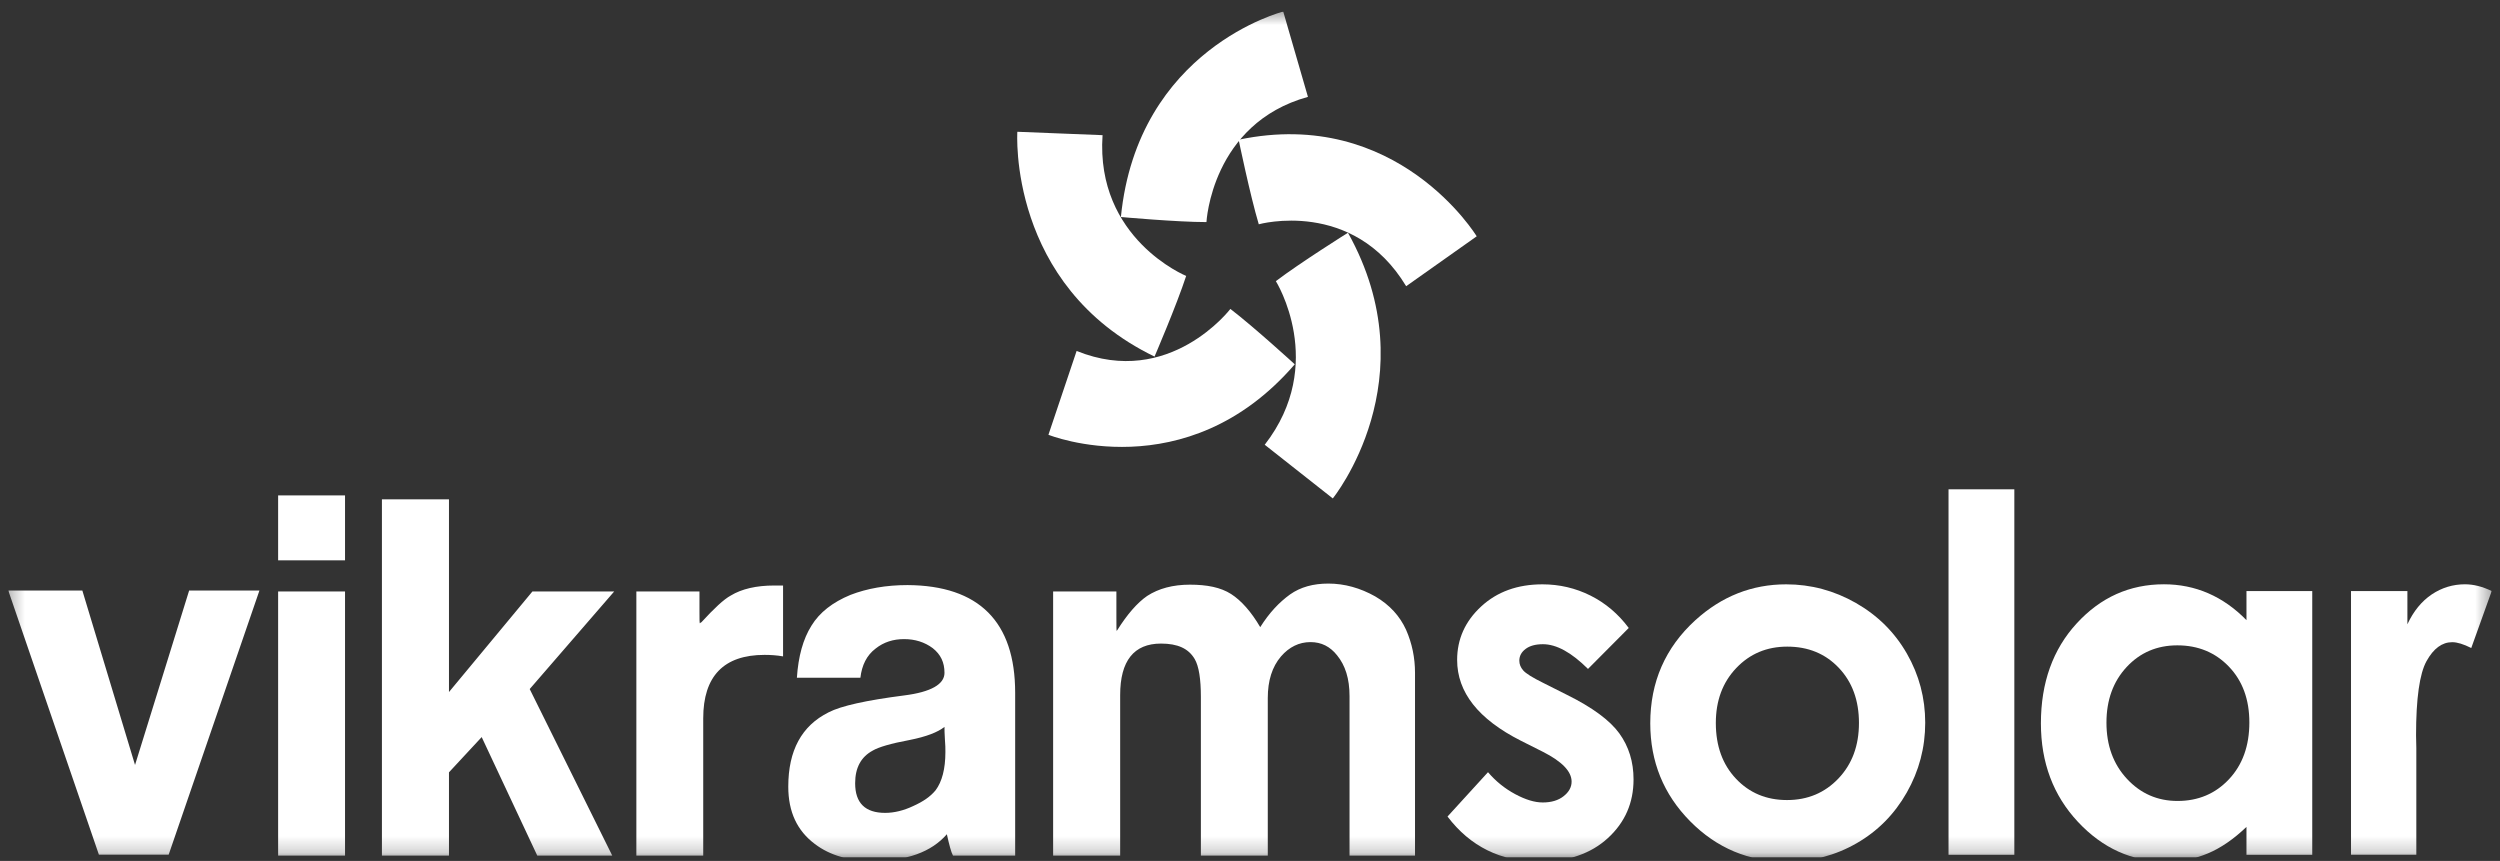 <svg width="151" height="52" viewBox="0 0 151 52" fill="none" xmlns="http://www.w3.org/2000/svg">
<rect x="0" y="0" width="151" height="52" fill="#333333" stroke="none"/>
<g id="vikram_solar_logo.svg" clip-path="url(#clip0_496_1904)">
<g id="g10">
<g id="g12">
<g id="Clip path group">
<mask id="mask0_496_1904" style="mask-type:luminance" maskUnits="userSpaceOnUse" x="0" y="0" width="151" height="52">
<g id="clipPath18">
<path id="path16" d="M0.334 51.795H150.617V0.509H0.334V51.795Z" fill="white"/>
</g>
</mask>
<g mask="url(#mask0_496_1904)">
<g id="g14">
<g id="g20">
<path id="path22" d="M96.068 35.974C95.16 35.521 94.193 35.294 93.164 35.294C91.661 35.294 90.425 35.74 89.46 36.633C88.494 37.526 88.011 38.603 88.011 39.861C88.011 41.813 89.293 43.439 91.854 44.736L93.193 45.41C94.349 45.996 94.925 46.596 94.925 47.21C94.925 47.542 94.765 47.835 94.445 48.088C94.125 48.342 93.703 48.469 93.18 48.469C92.693 48.469 92.138 48.3 91.513 47.964C90.887 47.627 90.341 47.186 89.875 46.64L87.43 49.319C88.807 51.134 90.651 52.041 92.961 52.041C94.697 52.041 96.084 51.568 97.116 50.621C98.15 49.674 98.666 48.494 98.666 47.078C98.666 46.014 98.379 45.087 97.807 44.296C97.234 43.507 96.182 42.73 94.648 41.97L93.193 41.238C92.562 40.926 92.168 40.68 92.007 40.498C91.847 40.318 91.767 40.12 91.767 39.905C91.767 39.624 91.893 39.385 92.146 39.196C92.398 39.005 92.747 38.91 93.193 38.91C94.009 38.91 94.915 39.407 95.915 40.403L98.376 37.929C97.744 37.081 96.976 36.429 96.068 35.974Z" fill="white"/>
</g>
<g id="g24">
<path id="path26" d="M116.283 43.653C116.283 42.16 115.915 40.769 115.177 39.48C114.44 38.192 113.414 37.174 112.099 36.421C110.784 35.671 109.38 35.294 107.885 35.294C105.818 35.294 103.989 36.016 102.398 37.461C100.583 39.119 99.676 41.194 99.676 43.683C99.676 46.006 100.479 47.979 102.085 49.604C103.692 51.229 105.629 52.041 107.9 52.041C109.443 52.041 110.854 51.672 112.136 50.935C113.416 50.199 114.428 49.176 115.17 47.868C115.912 46.561 116.283 45.156 116.283 43.653ZM112.281 43.668C112.281 45.035 111.868 46.151 111.042 47.02C110.216 47.889 109.18 48.323 107.937 48.323C106.691 48.323 105.664 47.894 104.854 47.035C104.041 46.176 103.636 45.053 103.636 43.668C103.636 42.321 104.046 41.215 104.868 40.352C105.688 39.488 106.716 39.056 107.95 39.056C109.214 39.056 110.252 39.482 111.064 40.338C111.875 41.192 112.281 42.302 112.281 43.668Z" fill="white"/>
</g>
<path id="path28" d="M117.691 51.629H121.666V29.554H117.691V51.629Z" fill="white"/>
<g id="g30">
<path id="path32" d="M139.66 51.628V35.7H135.687V37.457C134.979 36.735 134.209 36.192 133.375 35.832C132.542 35.471 131.65 35.291 130.701 35.291C128.636 35.291 126.881 36.076 125.437 37.648C123.993 39.218 123.271 41.234 123.271 43.692C123.271 46.065 124.018 48.049 125.51 49.644C127.002 51.24 128.772 52.037 130.816 52.037C131.727 52.037 132.574 51.874 133.353 51.547C134.134 51.221 134.911 50.686 135.687 49.945V51.628H139.66ZM135.861 43.635C135.861 45.049 135.45 46.194 134.628 47.068C133.807 47.941 132.771 48.378 131.524 48.378C130.316 48.378 129.297 47.934 128.47 47.045C127.644 46.157 127.23 45.025 127.23 43.649C127.23 42.283 127.636 41.163 128.449 40.288C129.26 39.416 130.281 38.979 131.511 38.979C132.767 38.979 133.807 39.409 134.628 40.267C135.45 41.126 135.861 42.248 135.861 43.635Z" fill="white"/>
</g>
<g id="g34">
<path id="path36" d="M142.001 51.627H145.946V45.187L145.93 44.41C145.93 42.184 146.142 40.692 146.563 39.93C146.986 39.169 147.502 38.788 148.115 38.788C148.414 38.788 148.797 38.905 149.264 39.14L150.5 35.699C149.938 35.427 149.4 35.291 148.885 35.291C148.158 35.291 147.487 35.495 146.877 35.903C146.265 36.315 145.775 36.915 145.407 37.706V35.699H142.001V51.627Z" fill="white"/>
</g>
<g id="g38">
<path id="path40" d="M15.67 35.667L10.188 51.62H5.973L0.5 35.667H4.973L8.156 46.204L11.424 35.667H15.67ZM20.84 33.843H16.799V29.922H20.84V33.843ZM20.84 51.679H16.799V35.726H20.84V51.679ZM36.98 51.679H32.451L29.094 44.52L27.118 46.649V51.679H23.068V30.159H27.118V41.799L32.158 35.725H37.097L31.994 41.619L36.98 51.679ZM47.297 39.646C46.926 39.579 46.547 39.555 46.177 39.555C43.711 39.555 42.475 40.847 42.475 43.387V51.679H38.436V35.725H42.248V36.95C42.248 37.402 42.248 37.649 42.277 37.649C42.302 37.606 42.333 37.606 42.365 37.584C43.137 36.744 43.711 36.203 44.137 35.972C44.798 35.569 45.69 35.365 46.753 35.365H47.297V39.646ZM61.316 51.679H57.56C57.449 51.474 57.331 51.021 57.19 50.388C56.245 51.474 54.756 52 52.716 52C51.314 52 50.14 51.679 49.219 50.979C48.154 50.182 47.612 49.049 47.612 47.513C47.612 45.334 48.415 43.838 50.047 43.025C50.794 42.637 52.315 42.3 54.607 42.005C56.245 41.799 57.047 41.322 57.047 40.641C57.047 40.009 56.821 39.53 56.334 39.146C55.844 38.783 55.267 38.602 54.607 38.602C53.954 38.602 53.378 38.783 52.891 39.17C52.346 39.579 52.053 40.188 51.968 40.936H48.132C48.218 39.646 48.503 38.602 49.014 37.788C49.502 36.992 50.284 36.38 51.369 35.931C52.369 35.545 53.518 35.339 54.813 35.339C59.136 35.365 61.316 37.556 61.316 41.842V51.679ZM57.047 43.903C56.648 44.222 55.962 44.495 54.92 44.7C53.812 44.905 53.063 45.128 52.716 45.334C52 45.72 51.651 46.377 51.651 47.308C51.651 48.506 52.261 49.098 53.465 49.098C54.008 49.098 54.584 48.956 55.149 48.689C55.757 48.416 56.19 48.12 56.508 47.735C56.898 47.216 57.102 46.442 57.102 45.424C57.102 45.242 57.102 44.972 57.072 44.651C57.047 44.314 57.047 44.043 57.047 43.903ZM85.467 51.679H81.512V42.047C81.512 40.986 81.255 40.188 80.758 39.579C80.339 39.054 79.818 38.783 79.15 38.783C78.469 38.783 77.865 39.078 77.374 39.646C76.833 40.279 76.574 41.117 76.574 42.16V51.679H72.533V42.097C72.533 41.028 72.416 40.238 72.157 39.802C71.784 39.17 71.134 38.872 70.124 38.872C68.484 38.872 67.658 39.918 67.658 41.982V51.679H63.609V35.725H67.43V37.246C67.43 37.829 67.43 38.125 67.453 38.125C67.453 38.084 67.453 38.084 67.485 38.06C68.083 37.106 68.69 36.408 69.287 35.996C69.982 35.545 70.841 35.314 71.872 35.314C72.905 35.314 73.73 35.477 74.36 35.88C74.968 36.269 75.575 36.95 76.118 37.88C76.66 37.016 77.26 36.38 77.917 35.906C78.556 35.455 79.323 35.248 80.238 35.248C81.215 35.248 82.168 35.52 83.058 36.02C83.948 36.538 84.553 37.221 84.925 38.034C85.293 38.872 85.467 39.736 85.467 40.641V51.679Z" fill="white"/>
</g>
<g id="g42">
<path id="path44" d="M77.507 0.698C77.507 0.698 68.712 2.931 67.702 13.107C67.702 13.107 71.09 13.414 72.87 13.414C72.87 13.414 73.174 7.463 79 5.851L77.507 0.698Z" fill="white"/>
</g>
<g id="g46">
<path id="path48" d="M61.447 7.959C61.447 7.959 60.849 17.24 69.734 21.537C69.734 21.537 71.069 18.43 71.645 16.666C71.645 16.666 66.169 14.432 66.594 8.164L61.447 7.959Z" fill="white"/>
</g>
<g id="g50">
<path id="path52" d="M80.501 30.105C80.501 30.105 86.348 22.897 81.417 14.057C81.417 14.057 78.505 15.883 77.062 16.982C77.062 16.982 80.184 21.98 76.389 26.863L80.501 30.105Z" fill="white"/>
</g>
<g id="g54">
<path id="path56" d="M89.193 14.273C89.193 14.273 84.414 6.419 74.814 8.439C74.814 8.439 75.5 11.769 76.03 13.547C76.03 13.547 81.718 11.961 84.932 17.287L89.193 14.273Z" fill="white"/>
</g>
<g id="g58">
<path id="path60" d="M63.325 26.261C63.325 26.261 71.644 29.606 78.204 22.004C78.204 22.004 75.75 19.758 74.315 18.659C74.315 18.659 70.647 23.474 65.028 21.197L63.325 26.261Z" fill="white"/>
</g>
</g>
</g>
</g>
</g>
</g>
</g>
<defs>
<clipPath id="clip0_496_1904">
<rect width="150" height="51.099" fill="white" transform="translate(0.5 0.695)"/>
</clipPath>
</defs>
</svg>
